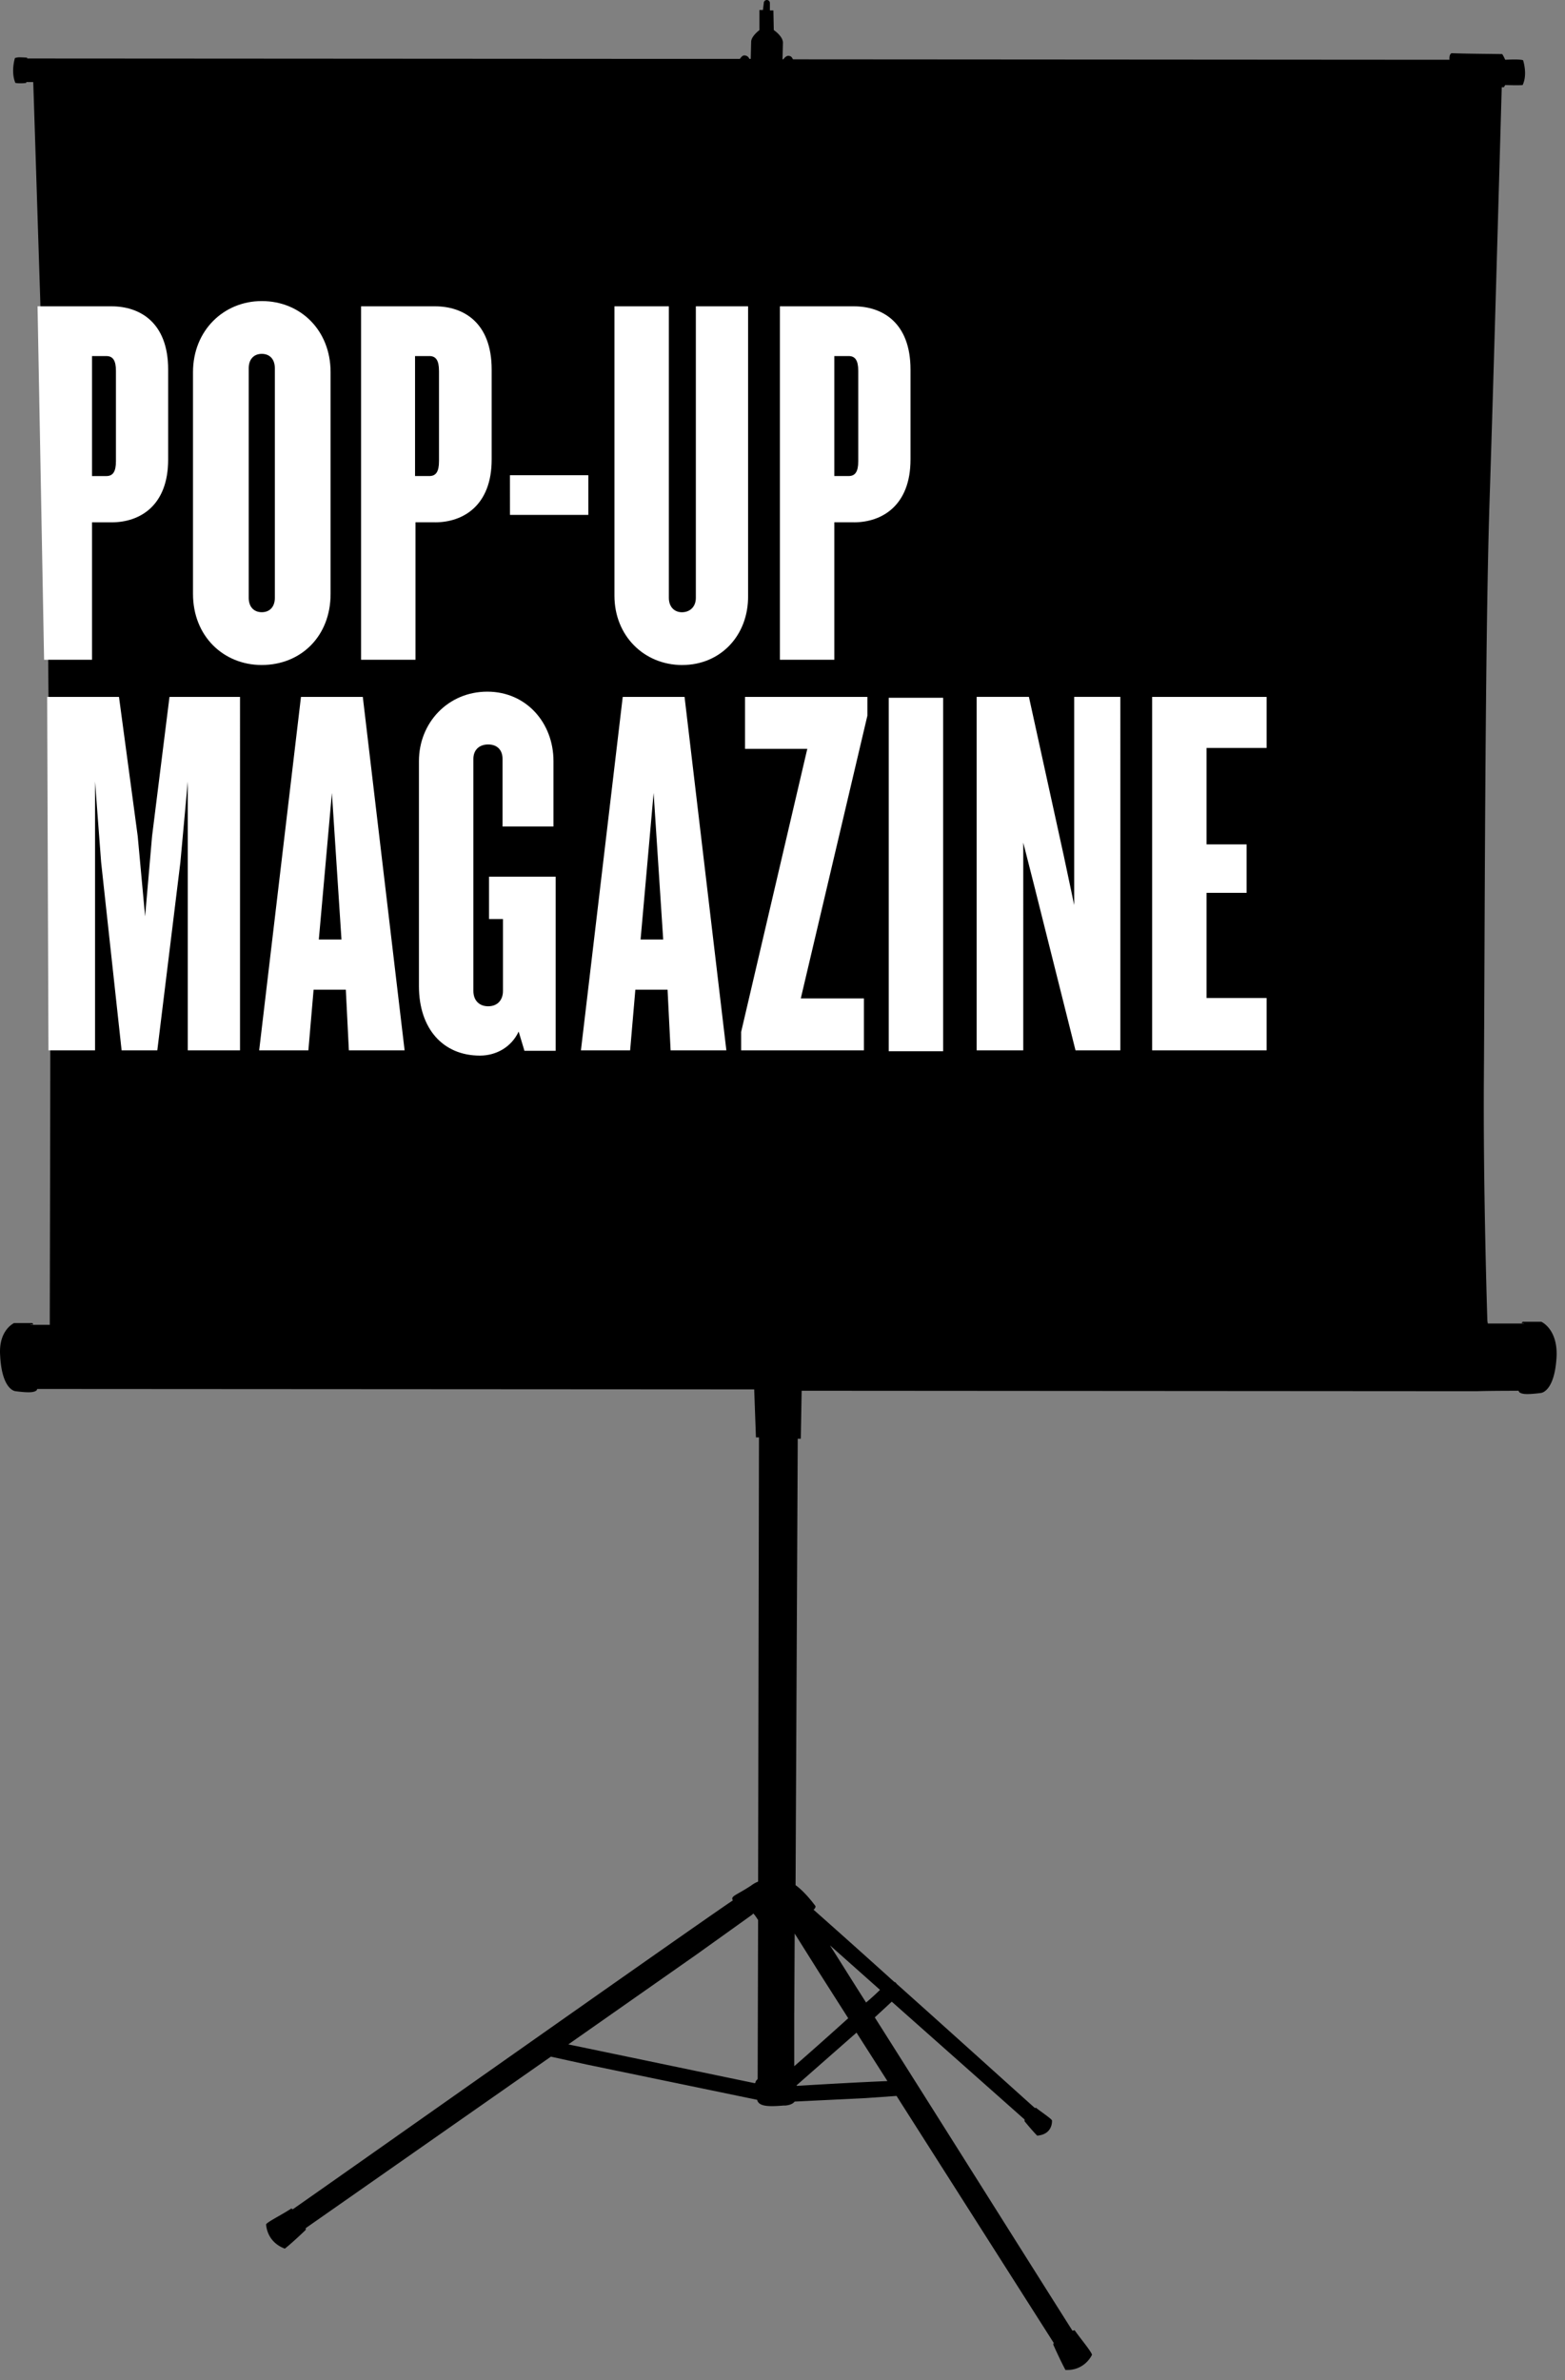 <svg class="logo-popup" viewBox="0 0 146 222" xmlns="http://www.w3.org/2000/svg"><rect x="0" y="0" width="146" height="222" fill="#808080" stroke="none"/><g fill="none" fill-rule="evenodd"><path d="M80.798 186.772c-1.3-2.035-2.437-3.866-3.37-5.332l4.67 4.152c-.418.41-.852.804-1.3 1.18zm-6.458 7.774s0-.04-.04-.04l5.605-4.926 2.883 4.518c-2.112.082-5.808.285-8.448.448zm-21.323-3.867l12.022-8.427 5.117-3.663.12-.12c.164.162.286.366.448.61l-.04 14.815c-.04.08-.122.122-.163.203-.04.082-.04.122-.082.204-3.168-.652-13.282-2.768-17.424-3.623zm21.08-2.973l.04-7.366 2.275 3.623 2.72 4.273c-1.667 1.506-3.346 3-5.037 4.477v-5.006h.002zm69.697-64.428h-1.624s-.162-.04-.203.122c.163.04.203 0 .203 0v.04h-3.37l-.042-.244s-.406-12.414-.324-22.915c.08-10.54.08-39.886.528-53.56.406-12.374 1.015-34.474 1.137-38.584h.202s.04-.08.122-.204c.162 0 1.178.04 1.624 0 .488-1.017.04-2.32.04-2.32-.283-.08-.893-.08-1.664-.04-.08-.163-.163-.367-.285-.53-3.33-.04-3.33-.04-4.71-.08 0 0-.246.04-.205.61l-61.248-.04c-.082-.164-.163-.327-.447-.327-.163 0-.325.162-.447.325h-.08l.04-1.547c0-.61-.854-1.18-.854-1.18L72.15.975h-.326v-.69a.285.285 0 1 0-.57 0l-.08.65h-.326V2.81s-.73.528-.772 1.057l-.04 1.628h-.122c-.08-.163-.203-.325-.487-.325-.163 0-.285.162-.407.325l-66.488-.04v-.082c-.853-.04-.853-.04-1.138.04 0 0-.406 1.262.04 2.32.488.082 1.016 0 1.016 0v-.08h.65c.163 4.72.934 29.67 1.137 34.35.204 5.21.407 40.05.447 46.276.04 5.82-.04 31.99-.04 35.284H2.856c0-.04.04-.04.04-.04s.04.04.203 0c-.04-.163-.204-.122-.204-.122H1.313s-1.463.65-1.3 3.01c.162 3.257 1.42 3.34 1.42 3.34s1.098.162 1.585.08c.487-.08.447-.285.447-.285l66.895.04.162 4.478h.284l-.082 41.432a2.642 2.642 0 0 0-.65.367c-1.42.936-1.95.976-1.705 1.383-3.413 2.28-34.363 24.135-41.064 28.816-.04-.04-.082-.04-.122-.082-.853.57-2.112 1.18-2.356 1.467 0 0 0 1.628 1.746 2.28.772-.612 1.95-1.75 1.95-1.75v-.164l22.87-15.993 3.33.732 15.92 3.296v.04c.04.082.04.123.08.164.164.244.49.325.854.366.488.04 1.056 0 1.544-.04h.16c.407-.04.692-.163.854-.367l6.62-.324 2.884-.203 14.663 23.036c-.04.08-.04.162-.04.162s.65 1.466 1.137 2.36c1.828.083 2.478-1.423 2.478-1.423-.122-.367-1.015-1.426-1.625-2.28-.08 0-.122.04-.203.04-2.843-4.477-12.022-19.088-18.44-29.22l1.584-1.467 12.39 10.99v.163s.69.854 1.177 1.343c1.504-.124 1.38-1.426 1.38-1.426-.12-.202-.932-.73-1.5-1.18-.04 0-.08.042-.08.042-1.423-1.262-7.313-6.594-12.918-11.6-.04-.08-.122-.163-.203-.163a1069.275 1069.275 0 0 0-7.555-6.757h.04s.245-.244.123-.366c-.61-.814-1.26-1.506-1.828-1.913l.203-41.636h.285l.08-4.476 62.997.042s.974-.04 3.9-.04c0 0-.042.203.446.284.488.08 1.625-.08 1.625-.08s1.3-.083 1.462-3.46c.082-2.524-1.42-3.176-1.42-3.176l-.003-.005z" fill="#000"/><g fill="#FFF"><path d="M48.386 96.215l.527 1.75v.042h2.926v-16.24h-6.217v3.948h1.3v6.715c0 .814-.486 1.424-1.38 1.424-.853 0-1.38-.57-1.38-1.424V70.778c0-.813.527-1.343 1.38-1.343.894 0 1.34.57 1.34 1.343v6.308h4.752V70.98c0-3.54-2.52-6.47-6.173-6.47-3.655 0-6.377 2.89-6.377 6.472v21c0 3.948 2.234 6.473 5.686 6.473 1.504 0 2.926-.775 3.616-2.24zM17.518 72.895v25.07h4.874V64.998h-6.58l-1.625 12.984-.65 7.488-.69-7.488L11.1 64.998H4.4l.12 32.967h4.347v-25.07l.568 7.53 1.91 17.54h3.33l2.153-17.54.69-7.53zM32.262 92.308l.284 5.657h5.2l-3.9-32.967h-5.768l-3.9 32.967h4.59l.487-5.657h3.007zm-.406-4.68h-2.113l1.22-13.67v-.006.006l.893 13.67zM62.277 92.308l.284 5.657h5.202l-3.9-32.967h-5.768l-3.9 32.967h4.59l.487-5.657h3.007zm-1.3-18.356L59.76 87.627h2.11l-.893-13.675zM80.596 93.122h-5.89l6.213-26.374v-1.75H69.505v4.844h5.808L69.14 96.255v1.71h11.456v-4.843zM87.987 65.08H82.91v32.967h5.077V65.08zM96.598 83.07l3.737 14.895h4.183V64.996h-4.305v19.416l-.974-4.6-3.25-14.815h-4.875v32.967h4.346V78.592L96.6 83.07zM107.483 64.998v32.967h10.682v-4.884h-5.605v-9.807h3.737v-4.518h-3.737V69.76h5.605v-4.762h-10.682z"/><g><path d="M80.067 34.593c0-.977-.284-1.384-.894-1.384h-1.34V44.4h1.34c.61 0 .894-.406.894-1.383v-8.424zm-.406 14.122h-1.827v12.82h-5.077V28.57h6.905c2.6 0 5.28 1.465 5.28 5.9v8.387c0 4.314-2.68 5.86-5.28 5.86v-.002zM63.658 62.027c-3.574 0-6.336-2.727-6.336-6.47V28.57h5.076v27.19c0 .854.528 1.343 1.218 1.343.732 0 1.3-.49 1.3-1.344V28.57h4.874v26.984c.04 3.744-2.6 6.47-6.133 6.47M47.573 44.32h7.312v3.704h-7.31l-.002-3.704zM40.953 34.593c0-.977-.284-1.384-.893-1.384h-1.34V44.4h1.34c.61 0 .894-.406.894-1.383v-8.424zm-.365 14.122H38.76v12.82h-5.077V28.57h6.905c2.6 0 5.28 1.465 5.28 5.9v8.387c0 4.314-2.68 5.86-5.28 5.86v-.002zM25.64 34.346c0-.853-.486-1.342-1.217-1.342-.73 0-1.22.49-1.22 1.343v21.41c0 .853.49 1.342 1.22 1.342s1.218-.49 1.218-1.345v-21.41zm-1.217 27.678c-3.574 0-6.418-2.686-6.418-6.634V34.714c0-3.908 2.884-6.634 6.418-6.634 3.615 0 6.417 2.726 6.417 6.634V55.39c0 3.99-2.802 6.633-6.417 6.633zM10.816 34.594c0-.977-.284-1.384-.893-1.384h-1.34v11.192h1.34c.61 0 .893-.407.893-1.384v-8.424zm-.406 14.122H8.583v12.82h-4.47l-.61-32.966h6.905c2.6 0 5.28 1.465 5.28 5.9v8.388c0 4.314-2.64 5.86-5.28 5.86l.002-.002z"/></g></g></g></svg>
